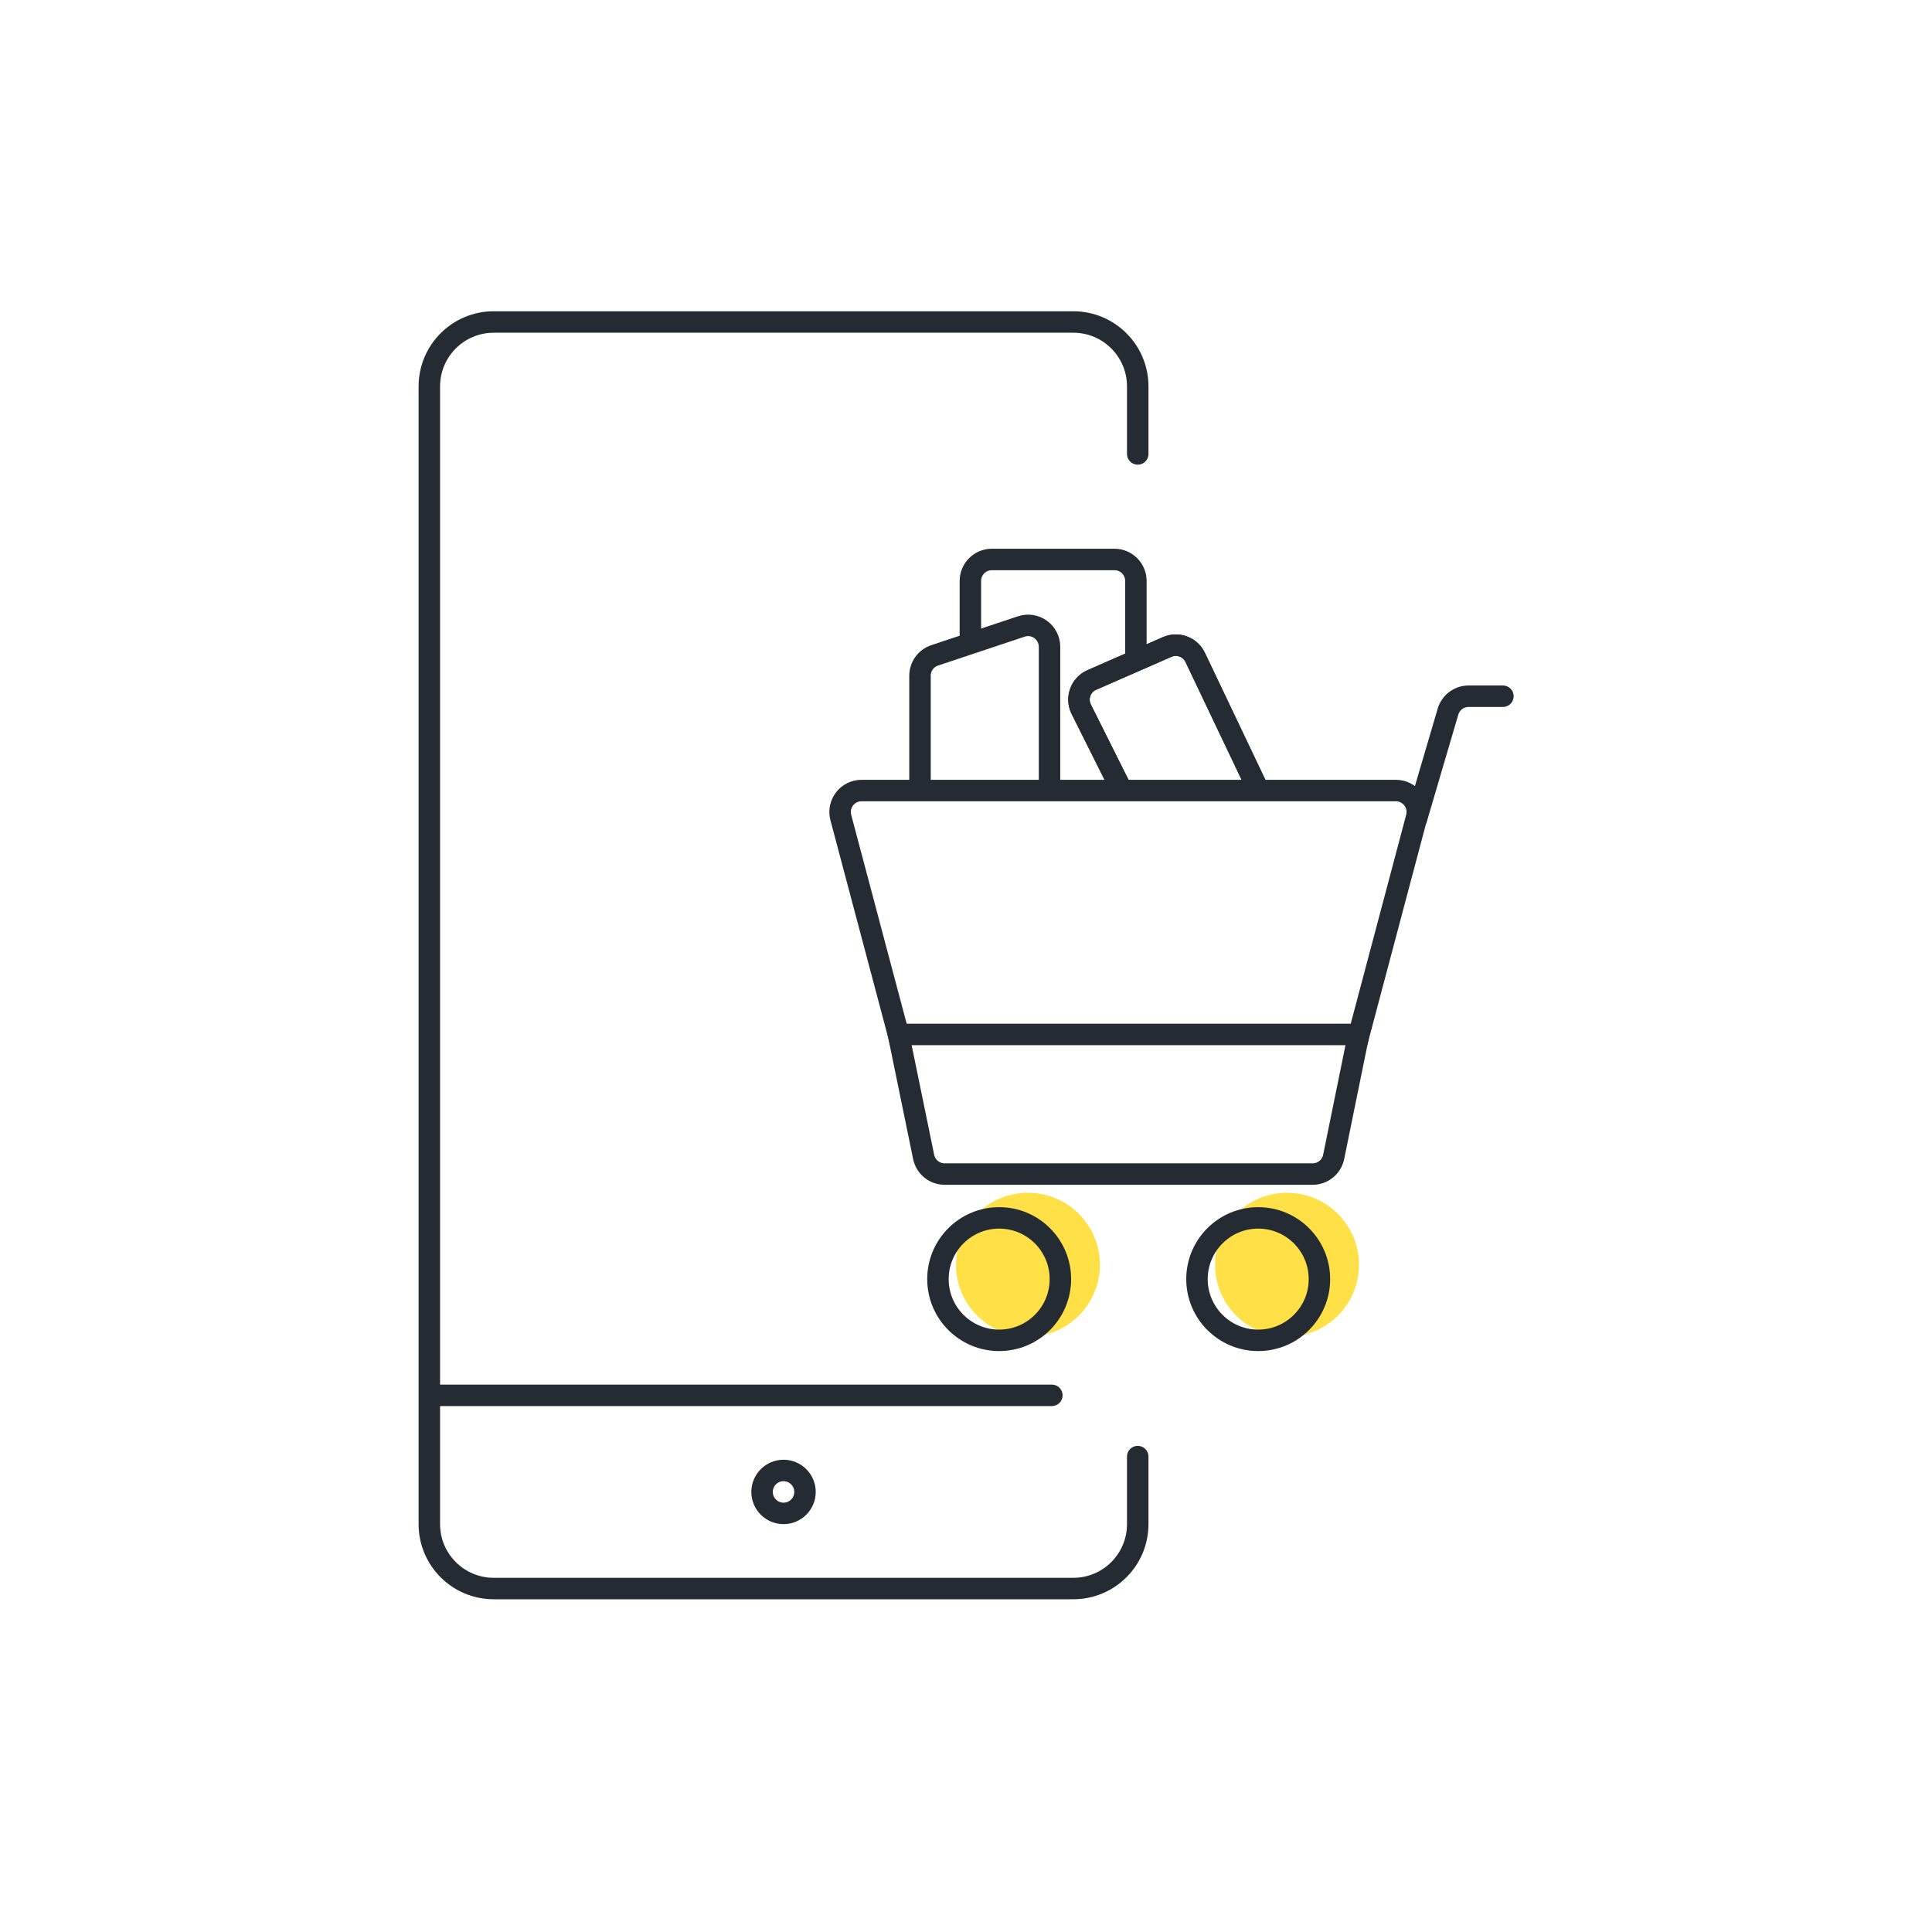 <svg width="90" height="90" viewBox="0 0 90 90" fill="none" xmlns="http://www.w3.org/2000/svg">
<path d="M53 67.854V71C53 72.657 51.657 74 50 74H23C21.343 74 20 72.657 20 71V18C20 16.343 21.343 15 23 15H50C51.657 15 53 16.343 53 18V21.146" stroke="#252B33" stroke-linecap="round"/>
<circle cx="47.886" cy="58.916" r="3.352" fill="#FFE147"/>
<circle cx="59.954" cy="58.916" r="3.352" fill="#FFE147"/>
<path d="M41.852 48.189L39.168 38.083C39 37.448 39.478 36.826 40.135 36.826H65.023C65.68 36.826 66.158 37.448 65.989 38.083L63.306 48.189H41.852Z" stroke="#252B33" stroke-linecap="round"/>
<path d="M41.84 48.115L43.027 53.894C43.123 54.359 43.532 54.693 44.007 54.693H61.147C61.623 54.693 62.032 54.358 62.127 53.893L63.305 48.115" stroke="#252B33" stroke-linecap="round"/>
<path d="M42.857 36.791V31.477C42.857 31.047 43.132 30.665 43.541 30.529L47.575 29.184C48.222 28.968 48.891 29.45 48.891 30.133V36.791" stroke="#252B33" stroke-linecap="round"/>
<path d="M52.244 36.79L50.368 33.038C50.112 32.526 50.337 31.904 50.861 31.675L54.373 30.138C54.868 29.922 55.445 30.137 55.677 30.624L58.613 36.79" stroke="#252B33" stroke-linecap="round"/>
<path d="M52.244 36.79L50.368 33.038C50.112 32.526 50.337 31.904 50.861 31.675L54.373 30.138C54.868 29.922 55.445 30.137 55.677 30.624L58.613 36.79" stroke="#252B33" stroke-linecap="round"/>
<path d="M45.204 29.75V27.062C45.204 26.51 45.651 26.062 46.204 26.062H51.914C52.466 26.062 52.914 26.51 52.914 27.062V30.756" stroke="#252B33" stroke-linecap="round"/>
<path d="M65.988 38.132L67.453 33.151C67.579 32.725 67.969 32.433 68.413 32.433H70.011" stroke="#252B33" stroke-linecap="round"/>
<circle cx="46.545" cy="59.586" r="2.852" stroke="#252B33"/>
<circle cx="36.5" cy="69.5" r="1" stroke="#252B33"/>
<circle cx="58.612" cy="59.586" r="2.852" stroke="#252B33"/>
<path d="M49 65.5C49.276 65.5 49.5 65.276 49.5 65C49.5 64.724 49.276 64.5 49 64.5V65.5ZM20 65.5H49V64.5H20V65.5Z" fill="#252B33"/>
</svg>
